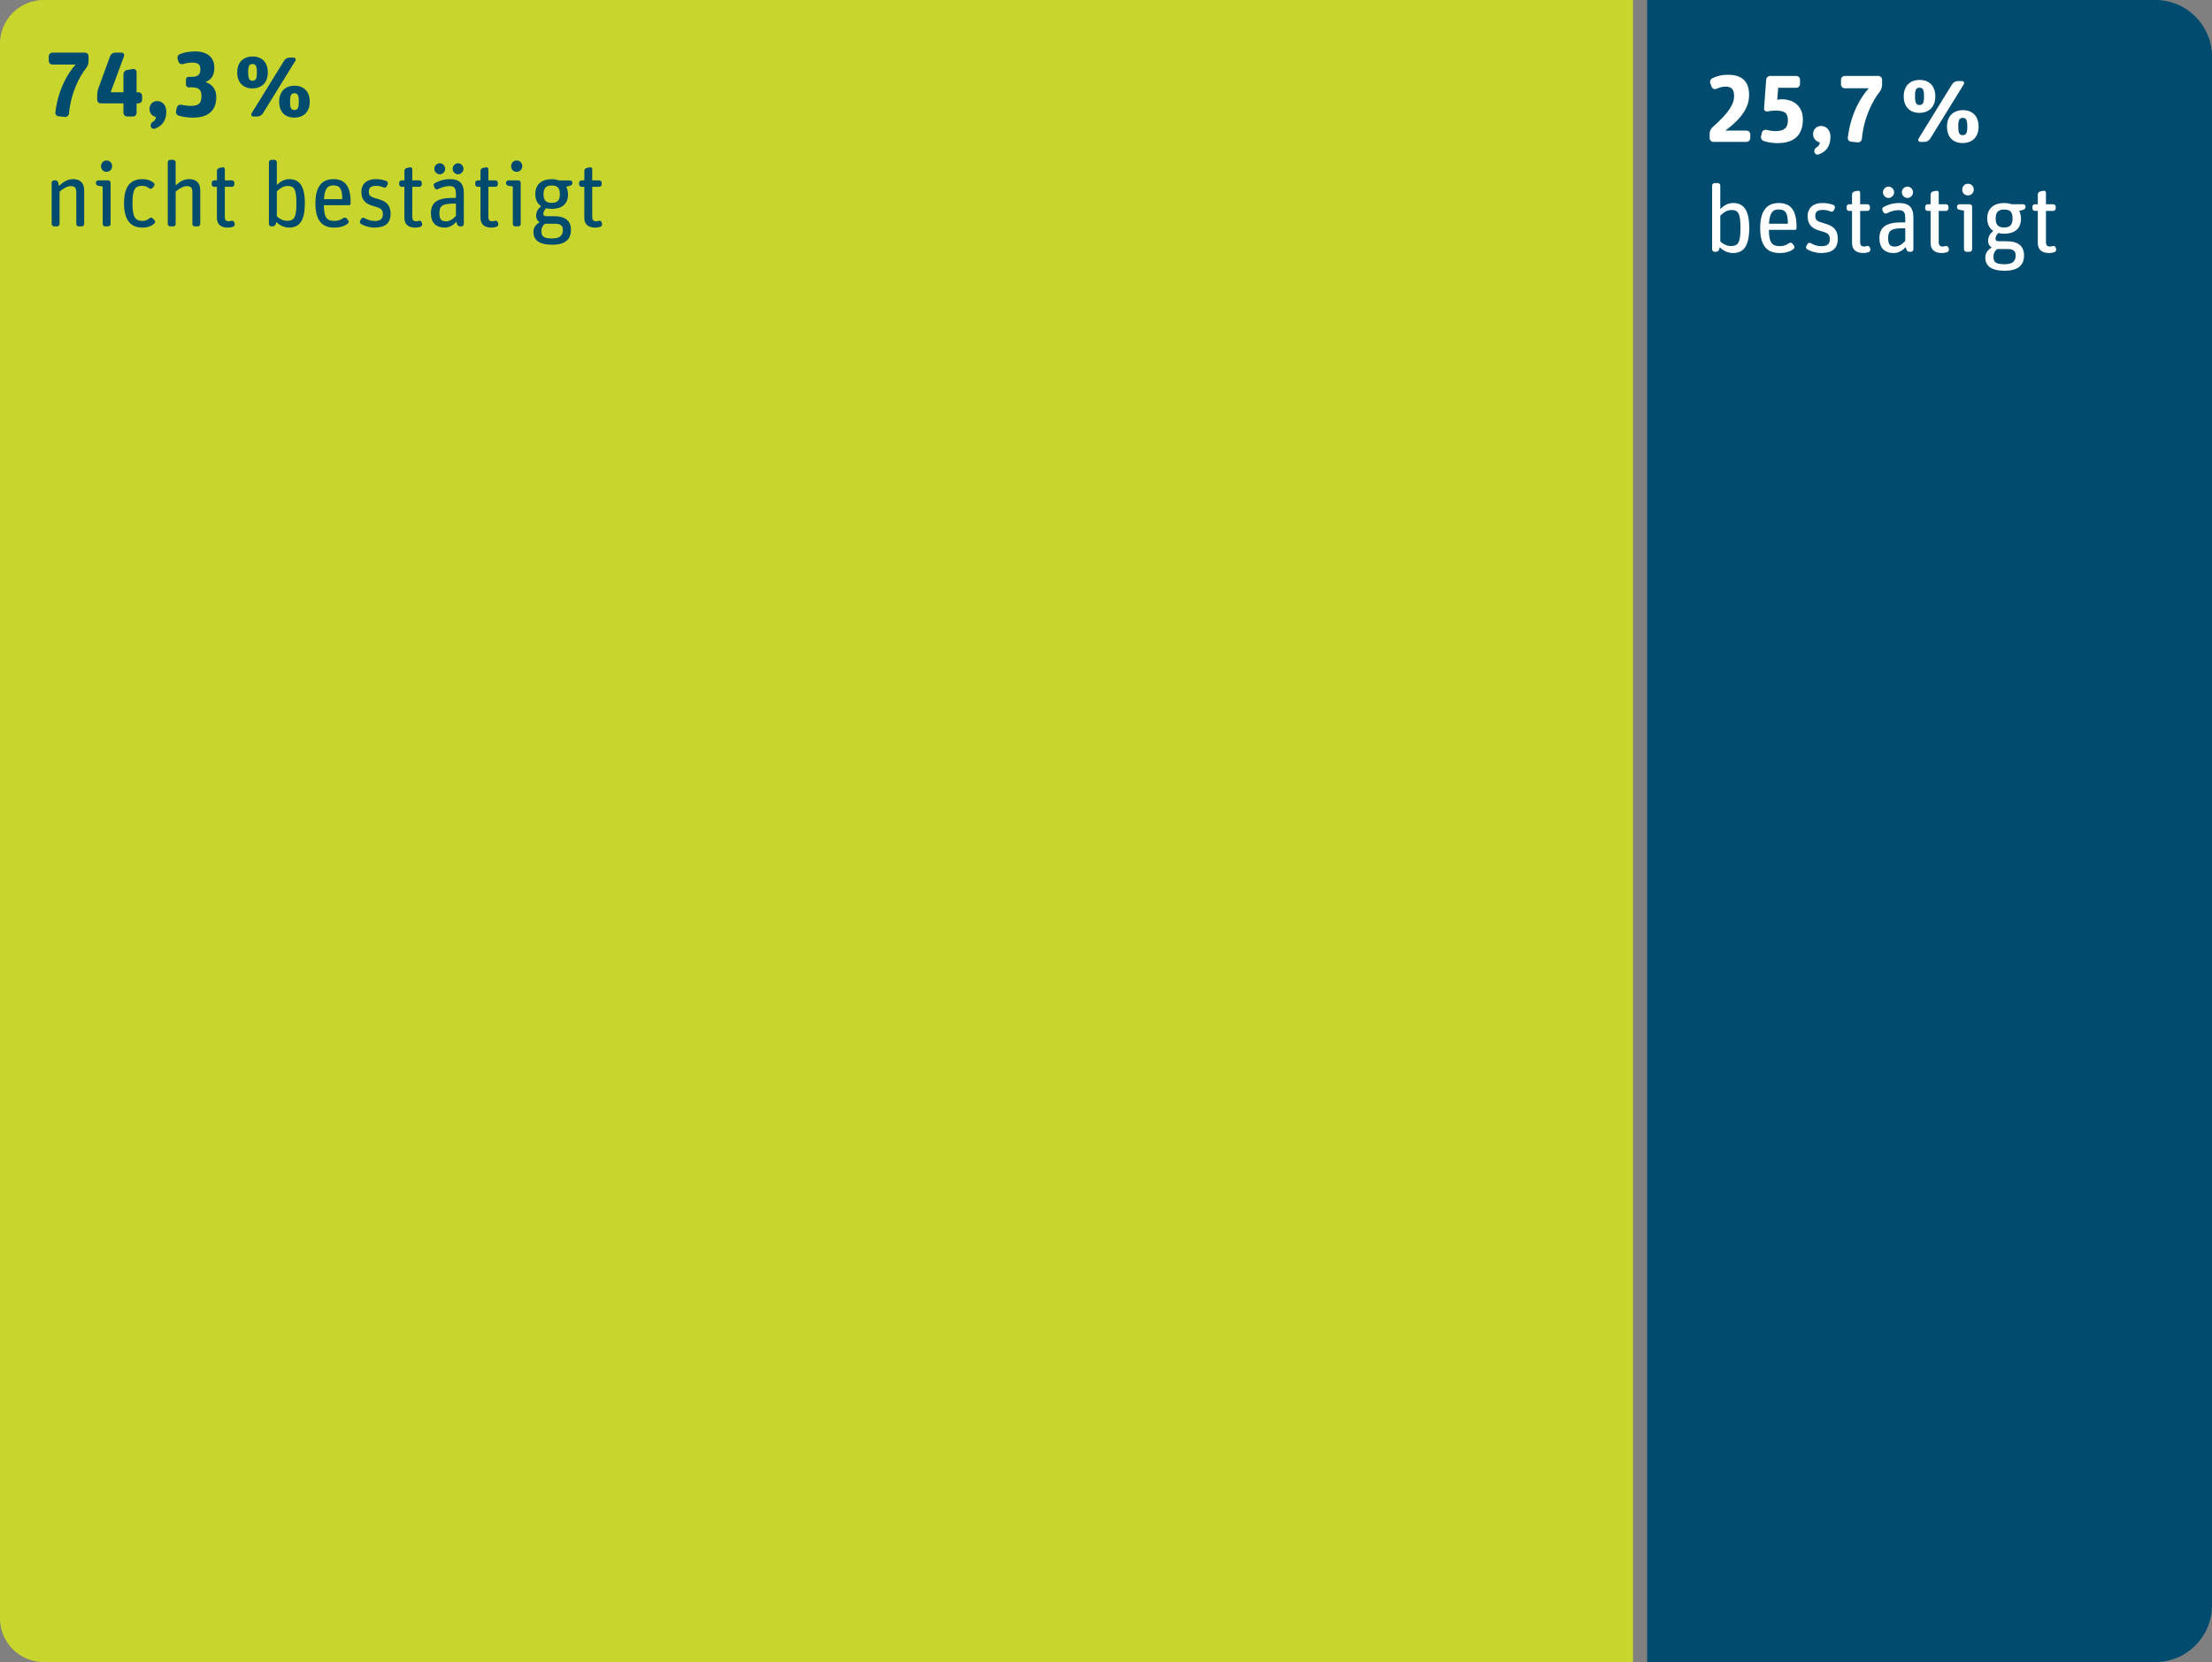 <?xml version="1.0" encoding="UTF-8"?>
<svg xmlns="http://www.w3.org/2000/svg" id="Ebene_1" viewBox="0 0 1200 901.46">
  <rect x="0" y="0" width="1200" height="901.46" fill="#808080" stroke="none"/>
  <defs>
    <style>.cls-1{fill:#c8d52d;}.cls-1,.cls-2,.cls-3{stroke-width:0px;}.cls-2{fill:#fff;}.cls-3{fill:#004b6e;}</style>
  </defs>
  <path class="cls-1" d="M23.66,0C10.59,0,0,10.59,0,23.65v854.15c0,13.06,10.59,23.66,23.66,23.66h862.24V0H23.66Z"></path>
  <path class="cls-3" d="M893.57,0v901.46h275.71c16.97,0,30.72-13.76,30.72-30.72V30.72c0-16.97-13.75-30.72-30.72-30.72h-275.71Z"></path>
  <path class="cls-3" d="M31.03,122.79c.7,0,1.29-.6,1.29-1.3v-17.55c1.8-1.59,4.04-2.99,6.04-2.99,2.24,0,3.04.8,3.04,3.64v16.9c0,.7.6,1.3,1.29,1.3h1.69c.7,0,1.29-.6,1.29-1.3v-18.25c0-4.23-2.44-6.08-6.03-6.08-2.94,0-5.44,1.54-7.63,3.73l-.4-1.84c-.15-.7-.8-1.24-1.54-1.24h-.75c-.7,0-1.29.6-1.29,1.29v22.38c0,.7.6,1.3,1.29,1.3h1.69ZM58.7,122.79c.7,0,1.29-.6,1.29-1.3v-22.38c0-.7-.6-1.29-1.29-1.29h-5.38c-.7,0-1.3.59-1.3,1.29v.15c0,.75.55,1.4,1.3,1.5l2.39.4v20.34c0,.7.6,1.3,1.29,1.3h1.69ZM60.84,90.15c0-1.79-1.3-3.09-3.04-3.09s-2.99,1.35-2.99,3.09,1.25,3.04,2.94,3.04c1.79,0,3.09-1.35,3.09-3.04h0ZM83.73,121.25c.55-.45.6-1.29.1-1.79l-.9-.95c-.45-.55-1.3-.6-1.84-.15-1.05.85-2.09,1.45-3.64,1.45-3.99,0-5.58-1.84-5.58-9.53s1.45-9.48,5.23-9.48c1.65,0,2.69.45,3.79,1.3.55.45,1.35.4,1.84-.15l.8-1c.45-.55.4-1.34-.2-1.79-1.79-1.44-3.69-1.99-6.08-1.99-6.18,0-9.96,3.58-9.96,13.11,0,8.98,3.53,13.16,9.91,13.16,2.84,0,4.89-.75,6.53-2.19h0ZM94,122.79c.7,0,1.29-.6,1.29-1.3v-17.55c1.8-1.59,4.04-2.99,6.04-2.99,2.25,0,3.04.8,3.04,3.64v16.9c0,.7.6,1.3,1.29,1.3h1.69c.7,0,1.29-.6,1.29-1.3v-18.25c0-4.23-2.44-6.08-6.03-6.08-2.89,0-5.14,1.39-7.33,3.43v-12.61c0-.7-.6-1.3-1.29-1.3h-1.69c-.7,0-1.29.6-1.29,1.3v33.5c0,.7.6,1.3,1.29,1.3h1.69ZM117.68,101.31v16.81c0,3.98,2.59,5.33,5.98,5.33,1.05,0,1.94-.2,2.74-.45.7-.25,1.05-.95.9-1.64l-.2-.75c-.2-.65-.9-1.05-1.55-.85-.45.15-.95.25-1.54.25-1.4,0-2.04-.7-2.04-2.29v-16.41h3.84c.7,0,1.3-.6,1.3-1.29v-.9c0-.7-.6-1.29-1.3-1.29h-3.84v-6.08c0-.65-.6-1.15-1.24-1l-1.79.35c-.7.2-1.24.85-1.24,1.6v5.13h-1.55c-.7,0-1.3.6-1.3,1.29v.9c0,.7.6,1.29,1.3,1.29h1.55ZM165.38,110.13c0-10.27-3.73-12.96-8.52-12.96-2.64,0-4.89,1.34-6.68,3.23v-12.41c0-.7-.6-1.3-1.3-1.3h-1.69c-.7,0-1.3.6-1.3,1.3v33.5c0,.7.6,1.29,1.3,1.29h.75c.75,0,1.44-.5,1.64-1.24l.35-1.15c1.45,1.64,4.14,3.04,6.88,3.04,5.83,0,8.57-3.93,8.57-13.31h0ZM150.18,117.31v-13.51c1.8-1.7,3.49-2.94,5.94-2.94,3.39,0,4.69,1.55,4.69,9.57s-1.55,9.33-5.09,9.33c-2.1,0-4.09-1.05-5.54-2.44h0ZM188.61,121.35c.6-.4.7-1.24.3-1.79l-.8-1.05c-.4-.55-1.25-.7-1.85-.25-1.3.9-2.69,1.55-4.84,1.55-4.14,0-5.63-1.7-5.73-8.53h13.71c.45,0,.8-.35.8-.8v-.9c0-9.03-3.39-12.41-9.32-12.41s-9.76,3.63-9.76,13.11,3.68,13.16,10.21,13.16c3.14,0,5.23-.65,7.28-2.09h0ZM185.67,108.04h-9.92c.35-5.99,2.14-7.48,5.04-7.48,3.59,0,4.89,1.75,4.89,7.48h0ZM211.89,115.97c0-5.64-3.49-7.13-7.33-8.18-3.44-.95-4.49-1.55-4.49-3.89,0-2.14,1.25-3.09,3.94-3.09,1.49,0,2.64.2,4.09.85.7.3,1.45-.05,1.74-.7l.45-1c.3-.65,0-1.44-.65-1.74-1.6-.65-3.39-1.05-5.78-1.05-5.48,0-7.82,3.18-7.82,6.82,0,4.94,2.89,6.78,6.38,7.73,3.99,1.1,5.28,1.65,5.28,4.44,0,2.34-1.05,3.69-4.44,3.69-2.04,0-3.84-.6-5.58-1.6-.6-.35-1.39-.15-1.74.5l-.55.95c-.35.6-.15,1.39.45,1.79,1.84,1.04,4.48,1.94,7.22,1.94,5.88,0,8.82-2.29,8.82-7.47h0ZM219.38,101.31v16.81c0,3.98,2.59,5.33,5.98,5.33,1.05,0,1.94-.2,2.74-.45.7-.25,1.05-.95.9-1.64l-.2-.75c-.2-.65-.9-1.05-1.54-.85-.45.15-.95.25-1.55.25-1.39,0-2.04-.7-2.04-2.29v-16.41h3.84c.7,0,1.3-.6,1.3-1.29v-.9c0-.7-.6-1.29-1.3-1.29h-3.84v-6.08c0-.65-.6-1.15-1.24-1l-1.79.35c-.7.2-1.24.85-1.24,1.6v5.13h-1.54c-.7,0-1.3.6-1.3,1.29v.9c0,.7.6,1.29,1.3,1.29h1.54ZM247.59,120.31l.35,1.24c.2.75.9,1.24,1.64,1.24h.75c.7,0,1.29-.6,1.29-1.29v-16.8c0-5.34-2.54-7.53-7.42-7.53-3.39,0-5.99.9-8.23,2.09-.65.35-.9,1.14-.6,1.79l.5.95c.3.65,1.1.9,1.74.6,1.89-.95,3.99-1.7,6.13-1.7,3.24,0,3.59,1.7,3.59,4.49v1.95h-2.05c-8.18,0-11.51,2.64-11.51,8.32,0,5.14,2.74,7.77,7.52,7.77,2.74,0,4.84-1.54,6.29-3.14h0ZM238.37,115.67c0-3.64,1.2-5.24,7.48-5.24h1.5v6.64c-1.2,1.35-3.04,2.99-5.49,2.99s-3.49-1.1-3.49-4.39h0ZM241.51,91.54c0-1.64-1.39-2.99-2.94-2.99s-2.94,1.34-2.94,2.99,1.4,2.99,2.94,2.99,2.94-1.34,2.94-2.99h0ZM251.43,91.54c0-1.64-1.4-2.99-2.94-2.99s-2.94,1.34-2.94,2.99,1.4,2.99,2.94,2.99,2.94-1.34,2.94-2.99h0ZM260.66,101.31v16.81c0,3.98,2.59,5.33,5.98,5.33,1.05,0,1.94-.2,2.74-.45.7-.25,1.05-.95.9-1.64l-.2-.75c-.2-.65-.9-1.05-1.55-.85-.45.15-.95.25-1.55.25-1.4,0-2.04-.7-2.04-2.29v-16.41h3.84c.7,0,1.3-.6,1.3-1.29v-.9c0-.7-.6-1.29-1.3-1.29h-3.84v-6.08c0-.65-.6-1.15-1.24-1l-1.79.35c-.7.2-1.24.85-1.24,1.6v5.13h-1.55c-.7,0-1.3.6-1.3,1.29v.9c0,.7.6,1.29,1.3,1.29h1.55ZM281.19,122.79c.7,0,1.29-.6,1.29-1.3v-22.38c0-.7-.6-1.29-1.29-1.29h-5.38c-.7,0-1.3.59-1.3,1.29v.15c0,.75.55,1.4,1.3,1.5l2.39.4v20.34c0,.7.6,1.3,1.29,1.3h1.69ZM283.33,90.15c0-1.79-1.3-3.09-3.04-3.09s-2.99,1.35-2.99,3.09,1.25,3.04,2.94,3.04c1.79,0,3.09-1.35,3.09-3.04h0ZM309.75,124.59c0-4.98-3.39-7.32-8.97-7.32h-4.29c-1.3,0-1.75-.55-1.75-1.3,0-.95.65-2.2,1.45-3.04.95.25,2.04.35,3.19.35,5.43,0,8.77-2.59,8.77-7.87,0-1.5-.35-2.89-.95-4.09l2.14-.6c.7-.15,1.2-.8,1.2-1.54v-.1c0-.7-.55-1.24-1.25-1.24h-6.08c-1.1-.4-2.4-.65-3.89-.65-5.44,0-8.92,2.79-8.92,8.07,0,3.04,1.14,5.24,3.19,6.58-1.44,1.14-2.74,2.74-2.74,5.19,0,1.49.65,2.74,1.89,3.48-1.79,1.1-3.34,2.64-3.34,5.29,0,4.19,2.79,6.93,10.12,6.93s10.22-3.04,10.22-8.12h0ZM301.08,121.35c2.59,0,4.29.75,4.29,3.39,0,3.19-1.89,4.59-5.88,4.59-4.94,0-5.78-1.35-5.78-3.94,0-1.89.8-3.19,1.94-4.04h5.44ZM294.85,105.4c0-3.49,1.5-4.79,4.39-4.79,3.09,0,4.49,1.15,4.49,4.69s-1.5,4.74-4.44,4.74-4.44-1.25-4.44-4.64h0ZM316.99,101.31v16.81c0,3.98,2.59,5.33,5.98,5.33,1.05,0,1.94-.2,2.74-.45.7-.25,1.05-.95.9-1.64l-.2-.75c-.2-.65-.9-1.05-1.55-.85-.45.15-.95.25-1.54.25-1.4,0-2.04-.7-2.04-2.29v-16.41h3.84c.7,0,1.3-.6,1.3-1.29v-.9c0-.7-.6-1.29-1.3-1.29h-3.84v-6.08c0-.65-.6-1.15-1.24-1l-1.79.35c-.7.2-1.24.85-1.24,1.6v5.13h-1.55c-.7,0-1.3.6-1.3,1.29v.9c0,.7.6,1.29,1.3,1.29h1.55Z"></path>
  <path class="cls-3" d="M46.74,36.91c.8-1,1.3-2.44,1.3-3.74v-2.64c0-1.1-.9-1.99-1.99-1.99h-17.6c-1.1,0-1.99.9-1.99,1.99v2.49c0,1.1.9,1.99,1.99,1.99h12.61c-4.19,4.54-9.47,13.31-11.02,25.88-.15,1.1.65,2.09,1.74,2.19l3.44.34c1.1.1,2.09-.69,2.19-1.79,1-11.27,5.78-20.25,9.32-24.73h0ZM66.98,61.19c0,1.1.9,1.99,1.99,1.99h3.14c1.1,0,1.99-.9,1.99-1.99v-5.14h1c1.1,0,1.99-.9,1.99-1.99v-2.04c0-1.1-.9-1.99-1.99-1.99h-1v-10.92c0-1.05-.95-1.84-1.94-1.69l-3.24.55c-1.1.15-1.94,1.15-1.94,2.29v9.77h-6.93l7.23-19.59c.35-.95-.3-1.89-1.3-1.89h-3.54c-1.2,0-2.29.75-2.69,1.89l-6.33,17.3c-.4,1.1-.7,2.74-.7,3.89v2.44c0,1.1.9,1.99,1.99,1.99h12.26v5.14h0ZM90.21,60.55c0-3.54-2.09-5.73-4.98-5.73-2.29,0-4.14,1.79-4.14,4.24,0,2.69,1.84,4.04,3.54,4.39-.05,1.15-.65,1.99-1.74,2.64-.95.55-1.35,1.59-1.1,2.59.3.9,1.3,1.45,2.19,1.1,4.04-1.4,6.23-4.44,6.23-9.22h0ZM117.33,52.62c0-3.79-1.89-6.88-5.88-8.13,3.54-1.29,4.83-4.09,4.83-7.78,0-5.73-3.99-8.82-10.46-8.82-3.34,0-6.03.6-8.18,1.44-1.05.4-1.6,1.54-1.3,2.59l.5,1.54c.35,1.05,1.5,1.6,2.49,1.3,1.55-.5,3.14-.8,4.89-.8,3.44,0,4.49,1.15,4.49,3.64,0,2.89-1.25,4.09-4.84,4.09h-1.55c-.8,0-1.45.65-1.45,1.44v2.84c0,.75.65,1.39,1.4,1.39h1.5c4.04,0,5.53,1.25,5.53,4.69,0,3.74-1.3,5.39-5.68,5.39-1.65,0-3.54-.25-5.33-.6-1.1-.2-2.14.5-2.39,1.59l-.4,1.84c-.25,1.1.45,2.19,1.5,2.49,2.19.6,4.74,1.05,7.68,1.05,9.22,0,12.66-4.73,12.66-11.21h0ZM168.03,55.16c0-5.59-3.29-8.67-8.22-8.67s-8.37,3.09-8.37,8.67,3.24,8.62,8.22,8.62,8.37-3.04,8.37-8.62h0ZM145.29,39.31c0-5.58-3.29-8.67-8.22-8.67s-8.37,3.04-8.37,8.62,3.29,8.68,8.22,8.68,8.37-3.04,8.37-8.63h0ZM139.57,63.19c1.2,0,2.39-.65,3.04-1.69l17.65-28.57c.45-.75-.05-1.69-.95-1.69h-2.15c-1.19,0-2.39.65-3.04,1.69l-17.65,28.57c-.45.75.05,1.69.95,1.69h2.15ZM157.36,55.06c0-3.34.55-4.49,2.35-4.49s2.4,1.1,2.4,4.64c0,3.29-.6,4.44-2.4,4.44s-2.35-1.05-2.35-4.59h0ZM134.62,39.16c0-3.29.6-4.44,2.35-4.44s2.4,1.05,2.4,4.59c0,3.29-.6,4.49-2.35,4.49s-2.4-1.1-2.4-4.64h0Z"></path>
  <path class="cls-2" d="M948.95,123.49c0-10.61-3.85-13.38-8.8-13.38-2.73,0-5.05,1.39-6.9,3.34v-12.81c0-.72-.62-1.34-1.34-1.34h-1.75c-.72,0-1.34.62-1.34,1.34v34.59c0,.72.62,1.34,1.34,1.34h.77c.77,0,1.49-.51,1.7-1.29l.36-1.18c1.49,1.7,4.28,3.14,7.11,3.14,6.02,0,8.85-4.06,8.85-13.74h0ZM933.25,130.91v-13.95c1.85-1.75,3.61-3.04,6.13-3.04,3.5,0,4.84,1.6,4.84,9.89s-1.6,9.63-5.25,9.63c-2.16,0-4.22-1.08-5.72-2.52h0ZM972.94,135.08c.62-.41.72-1.28.31-1.85l-.82-1.08c-.41-.57-1.29-.72-1.9-.26-1.34.93-2.78,1.6-4.99,1.6-4.27,0-5.82-1.75-5.92-8.81h14.16c.46,0,.82-.36.82-.82v-.93c0-9.32-3.5-12.81-9.63-12.81s-10.08,3.75-10.08,13.53,3.8,13.59,10.55,13.59c3.24,0,5.41-.67,7.52-2.16h0ZM969.9,121.34h-10.24c.36-6.18,2.21-7.73,5.2-7.73,3.71,0,5.05,1.8,5.05,7.73h0ZM996.98,129.52c0-5.82-3.6-7.36-7.57-8.45-3.55-.98-4.63-1.6-4.63-4.02,0-2.21,1.29-3.19,4.07-3.19,1.54,0,2.73.21,4.22.88.72.31,1.49-.05,1.8-.72l.46-1.03c.31-.67,0-1.49-.67-1.8-1.65-.67-3.5-1.08-5.97-1.08-5.66,0-8.07,3.29-8.07,7.05,0,5.1,2.98,7,6.58,7.98,4.12,1.13,5.46,1.7,5.46,4.58,0,2.42-1.08,3.81-4.58,3.81-2.11,0-3.96-.62-5.76-1.65-.62-.36-1.44-.16-1.8.52l-.57.98c-.36.62-.15,1.44.46,1.85,1.9,1.08,4.63,2,7.46,2,6.07,0,9.11-2.36,9.11-7.72h0ZM1004.71,114.38v17.35c0,4.11,2.67,5.5,6.17,5.5,1.08,0,2.01-.21,2.83-.46.72-.26,1.08-.98.93-1.69l-.21-.77c-.21-.67-.93-1.08-1.6-.87-.46.15-.97.26-1.59.26-1.44,0-2.11-.72-2.11-2.37v-16.94h3.96c.72,0,1.34-.62,1.34-1.34v-.92c0-.72-.62-1.34-1.34-1.34h-3.96v-6.28c0-.67-.62-1.18-1.29-1.03l-1.85.36c-.72.21-1.28.88-1.28,1.65v5.3h-1.6c-.72,0-1.34.62-1.34,1.34v.92c0,.72.62,1.34,1.34,1.34h1.6ZM1033.84,134l.36,1.28c.21.77.93,1.29,1.7,1.29h.77c.72,0,1.34-.62,1.34-1.34v-17.35c0-5.51-2.62-7.77-7.67-7.77-3.5,0-6.18.92-8.49,2.16-.67.36-.93,1.18-.62,1.85l.51.98c.31.67,1.13.93,1.8.62,1.96-.98,4.12-1.75,6.34-1.75,3.35,0,3.71,1.75,3.71,4.64v2.01h-2.12c-8.44,0-11.89,2.72-11.89,8.59,0,5.3,2.83,8.03,7.77,8.03,2.84,0,5-1.59,6.49-3.24h0ZM1024.31,129.21c0-3.76,1.24-5.41,7.73-5.41h1.55v6.85c-1.24,1.39-3.15,3.09-5.67,3.09s-3.61-1.13-3.61-4.53h0ZM1027.56,104.29c0-1.7-1.44-3.08-3.04-3.08s-3.03,1.39-3.03,3.08,1.44,3.09,3.03,3.09,3.04-1.39,3.04-3.09h0ZM1037.8,104.29c0-1.7-1.44-3.08-3.03-3.08s-3.04,1.39-3.04,3.08,1.44,3.09,3.04,3.09,3.03-1.39,3.03-3.09h0ZM1047.33,114.38v17.35c0,4.11,2.67,5.5,6.17,5.5,1.08,0,2.01-.21,2.83-.46.72-.26,1.08-.98.93-1.69l-.21-.77c-.2-.67-.92-1.08-1.59-.87-.47.15-.98.26-1.6.26-1.44,0-2.11-.72-2.11-2.37v-16.94h3.97c.72,0,1.33-.62,1.33-1.34v-.92c0-.72-.61-1.34-1.33-1.34h-3.97v-6.28c0-.67-.62-1.18-1.28-1.03l-1.85.36c-.72.21-1.29.88-1.29,1.65v5.3h-1.6c-.72,0-1.33.62-1.33,1.34v.92c0,.72.61,1.34,1.33,1.34h1.6ZM1068.54,136.57c.71,0,1.33-.62,1.33-1.34v-23.11c0-.72-.62-1.33-1.33-1.33h-5.56c-.72,0-1.34.61-1.34,1.33v.15c0,.77.57,1.44,1.34,1.54l2.47.41v21c0,.72.62,1.34,1.34,1.34h1.75ZM1070.75,102.85c0-1.85-1.34-3.19-3.14-3.19s-3.09,1.39-3.09,3.19,1.29,3.14,3.04,3.14c1.85,0,3.19-1.39,3.19-3.14h0ZM1098.03,138.42c0-5.15-3.5-7.56-9.26-7.56h-4.43c-1.34,0-1.8-.57-1.8-1.34,0-.98.66-2.27,1.49-3.14.98.26,2.11.36,3.3.36,5.61,0,9.05-2.67,9.05-8.13,0-1.55-.36-2.99-.97-4.22l2.21-.62c.72-.15,1.23-.82,1.23-1.59v-.1c0-.72-.56-1.28-1.28-1.28h-6.28c-1.13-.41-2.47-.67-4.02-.67-5.61,0-9.21,2.88-9.21,8.34,0,3.14,1.19,5.41,3.29,6.8-1.49,1.18-2.82,2.83-2.82,5.36,0,1.54.66,2.83,1.95,3.6-1.85,1.13-3.45,2.73-3.45,5.46,0,4.33,2.88,7.15,10.45,7.15s10.55-3.13,10.55-8.39h0ZM1089.08,135.07c2.68,0,4.42.77,4.42,3.5,0,3.3-1.95,4.74-6.07,4.74-5.1,0-5.97-1.39-5.97-4.07,0-1.96.82-3.3,2-4.17h5.62ZM1082.64,118.6c0-3.61,1.54-4.95,4.53-4.95,3.2,0,4.64,1.19,4.64,4.84s-1.55,4.89-4.59,4.89-4.58-1.29-4.58-4.79h0ZM1105.5,114.38v17.35c0,4.11,2.67,5.5,6.17,5.5,1.08,0,2.01-.21,2.83-.46.72-.26,1.08-.98.93-1.69l-.21-.77c-.2-.67-.92-1.08-1.59-.87-.46.15-.98.26-1.6.26-1.44,0-2.11-.72-2.11-2.37v-16.94h3.97c.72,0,1.33-.62,1.33-1.34v-.92c0-.72-.61-1.34-1.33-1.34h-3.97v-6.28c0-.67-.61-1.18-1.28-1.03l-1.85.36c-.72.21-1.29.88-1.29,1.65v5.3h-1.59c-.73,0-1.34.62-1.34,1.34v.92c0,.72.61,1.34,1.34,1.34h1.59Z"></path>
  <path class="cls-2" d="M947.46,76.96c1.13,0,2.06-.93,2.06-2.06v-2.01c0-1.13-.93-2.06-2.06-2.06h-11.48c10.24-7.52,12.91-13.8,12.91-19.26,0-7.36-3.81-11.01-11.37-11.01-3.76,0-6.43.82-8.6,1.9-1.03.51-1.49,1.75-1.08,2.78l.72,1.85c.41,1.03,1.6,1.54,2.62,1.08,1.55-.72,3.09-1.18,4.99-1.18,3.29,0,4.58,1.6,4.58,5.2,0,3.81-2.32,8.6-11.74,16.84-.93.82-1.54,2.16-1.54,3.45v2.42c0,1.13.93,2.06,2.06,2.06h17.91ZM978.04,64.66c0-7.05-5.04-10.81-11.27-10.81-1.08,0-2.01.1-2.62.26l.51-6.49h9.78c1.13,0,2.06-.93,2.06-2.06v-2.31c0-1.13-.92-2.06-2.06-2.06h-14.1c-1.13,0-2.11.93-2.21,2.06l-1.13,15.6c-.05,1.03.82,1.8,1.85,1.6,1.39-.31,2.73-.46,4.43-.46,4.79,0,6.64,1.24,6.64,5.2,0,4.17-1.96,5.92-6.74,5.92-1.6,0-3.24-.26-4.89-.67-1.08-.26-2.21.41-2.47,1.49l-.46,1.95c-.26,1.08.36,2.26,1.49,2.62,2.01.62,4.38,1.13,7.36,1.13,9.73,0,13.84-4.83,13.84-12.97h0ZM993.02,74.24c0-3.65-2.16-5.92-5.15-5.92-2.37,0-4.27,1.85-4.27,4.37,0,2.78,1.9,4.17,3.65,4.53-.05,1.18-.67,2.06-1.8,2.73-.98.57-1.39,1.65-1.13,2.68.31.93,1.34,1.49,2.26,1.13,4.17-1.44,6.43-4.58,6.43-9.52h0ZM1019.68,49.83c.83-1.03,1.34-2.52,1.34-3.86v-2.73c0-1.13-.92-2.06-2.06-2.06h-18.17c-1.13,0-2.06.93-2.06,2.06v2.57c0,1.13.93,2.06,2.06,2.06h13.03c-4.33,4.69-9.79,13.75-11.38,26.72-.16,1.13.67,2.16,1.8,2.27l3.55.35c1.14.1,2.17-.71,2.27-1.85,1.03-11.64,5.97-20.91,9.62-25.54h0ZM1073.37,68.68c0-5.77-3.39-8.95-8.49-8.95s-8.64,3.19-8.64,8.95,3.34,8.9,8.49,8.9,8.64-3.14,8.64-8.9h0ZM1049.9,52.3c0-5.77-3.39-8.95-8.49-8.95s-8.65,3.14-8.65,8.9,3.4,8.96,8.49,8.96,8.65-3.14,8.65-8.91h0ZM1043.99,76.96c1.23,0,2.46-.67,3.13-1.75l18.23-29.5c.46-.77-.05-1.75-.98-1.75h-2.22c-1.23,0-2.47.67-3.14,1.75l-18.22,29.5c-.46.77.05,1.75.98,1.75h2.22ZM1062.36,68.57c0-3.45.56-4.64,2.42-4.64s2.47,1.13,2.47,4.79c0,3.4-.61,4.58-2.47,4.58s-2.42-1.08-2.42-4.74h0ZM1038.88,52.15c0-3.4.62-4.58,2.43-4.58s2.47,1.08,2.47,4.74c0,3.4-.62,4.64-2.42,4.64s-2.48-1.13-2.48-4.79h0Z"></path>
</svg>
